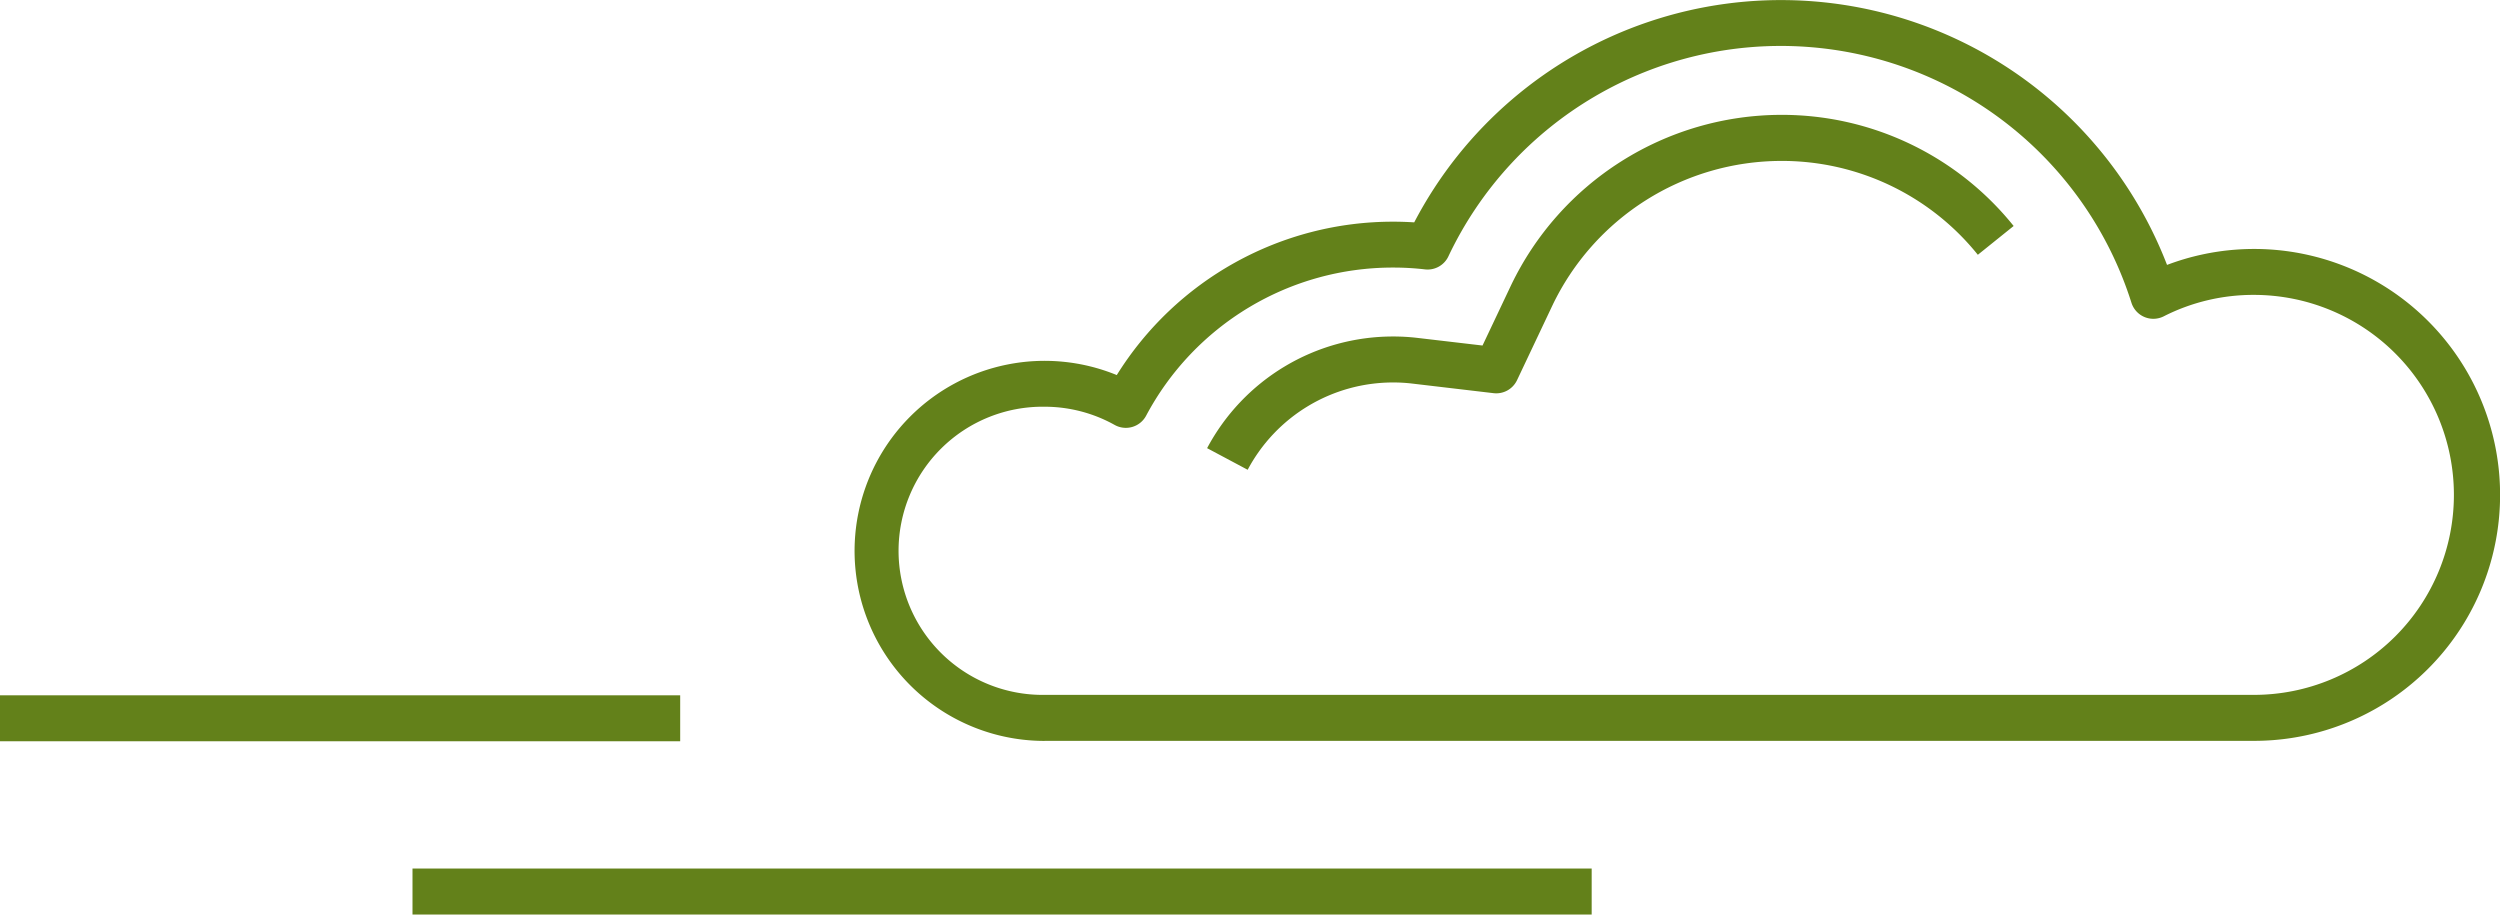 <svg xmlns="http://www.w3.org/2000/svg" width="103.479" height="37.853" viewBox="0 0 103.479 37.853">
  <g id="Group_348" data-name="Group 348" transform="translate(-1031 -649.999)">
    <g id="Group_347" data-name="Group 347" transform="translate(882.724 -462.211)">
      <rect id="Rectangle_224" data-name="Rectangle 224" width="28.154" height="1.902" transform="translate(148.276 1140.99)" fill="#63811a"/>
      <rect id="Rectangle_225" data-name="Rectangle 225" width="48.808" height="1.902" transform="translate(165.35 1148.161)" fill="#63811a"/>
      <path id="Path_11899" data-name="Path 11899" d="M342.065,1142.875h50.1a10.18,10.18,0,1,0-3.637-19.7,17.126,17.126,0,0,0-31.16-1.761c-.286-.018-.577-.028-.869-.028a13.458,13.458,0,0,0-11.443,6.349,7.866,7.866,0,1,0-2.988,15.143Zm0-13.83a5.948,5.948,0,0,1,2.905.755.951.951,0,0,0,1.3-.382,11.56,11.56,0,0,1,10.221-6.133,11.351,11.351,0,0,1,1.32.075.951.951,0,0,0,.971-.538,15.223,15.223,0,0,1,28.273,1.919.951.951,0,0,0,1.337.562,8.179,8.179,0,0,1,3.732-.887,8.278,8.278,0,1,1,0,16.556H342.065a5.964,5.964,0,1,1,0-11.927Z" transform="translate(-150.555)" fill="#63811a"/>
      <path id="Path_11900" data-name="Path 11900" d="M418.621,1148.285a6.6,6.6,0,0,1,.765.043l3.391.4a.951.951,0,0,0,.971-.537l1.461-3.086a10.517,10.517,0,0,1,9.462-5.99,10.4,10.4,0,0,1,8.151,3.885l1.482-1.192a12.3,12.3,0,0,0-9.634-4.6,12.427,12.427,0,0,0-11.181,7.079l-1.169,2.469-2.713-.318a8.522,8.522,0,0,0-.987-.056,8.712,8.712,0,0,0-7.7,4.622l1.679.895A6.813,6.813,0,0,1,418.621,1148.285Z" transform="translate(-212.68 -20.244)" fill="#63811a"/>
    </g>
  </g>
</svg>
